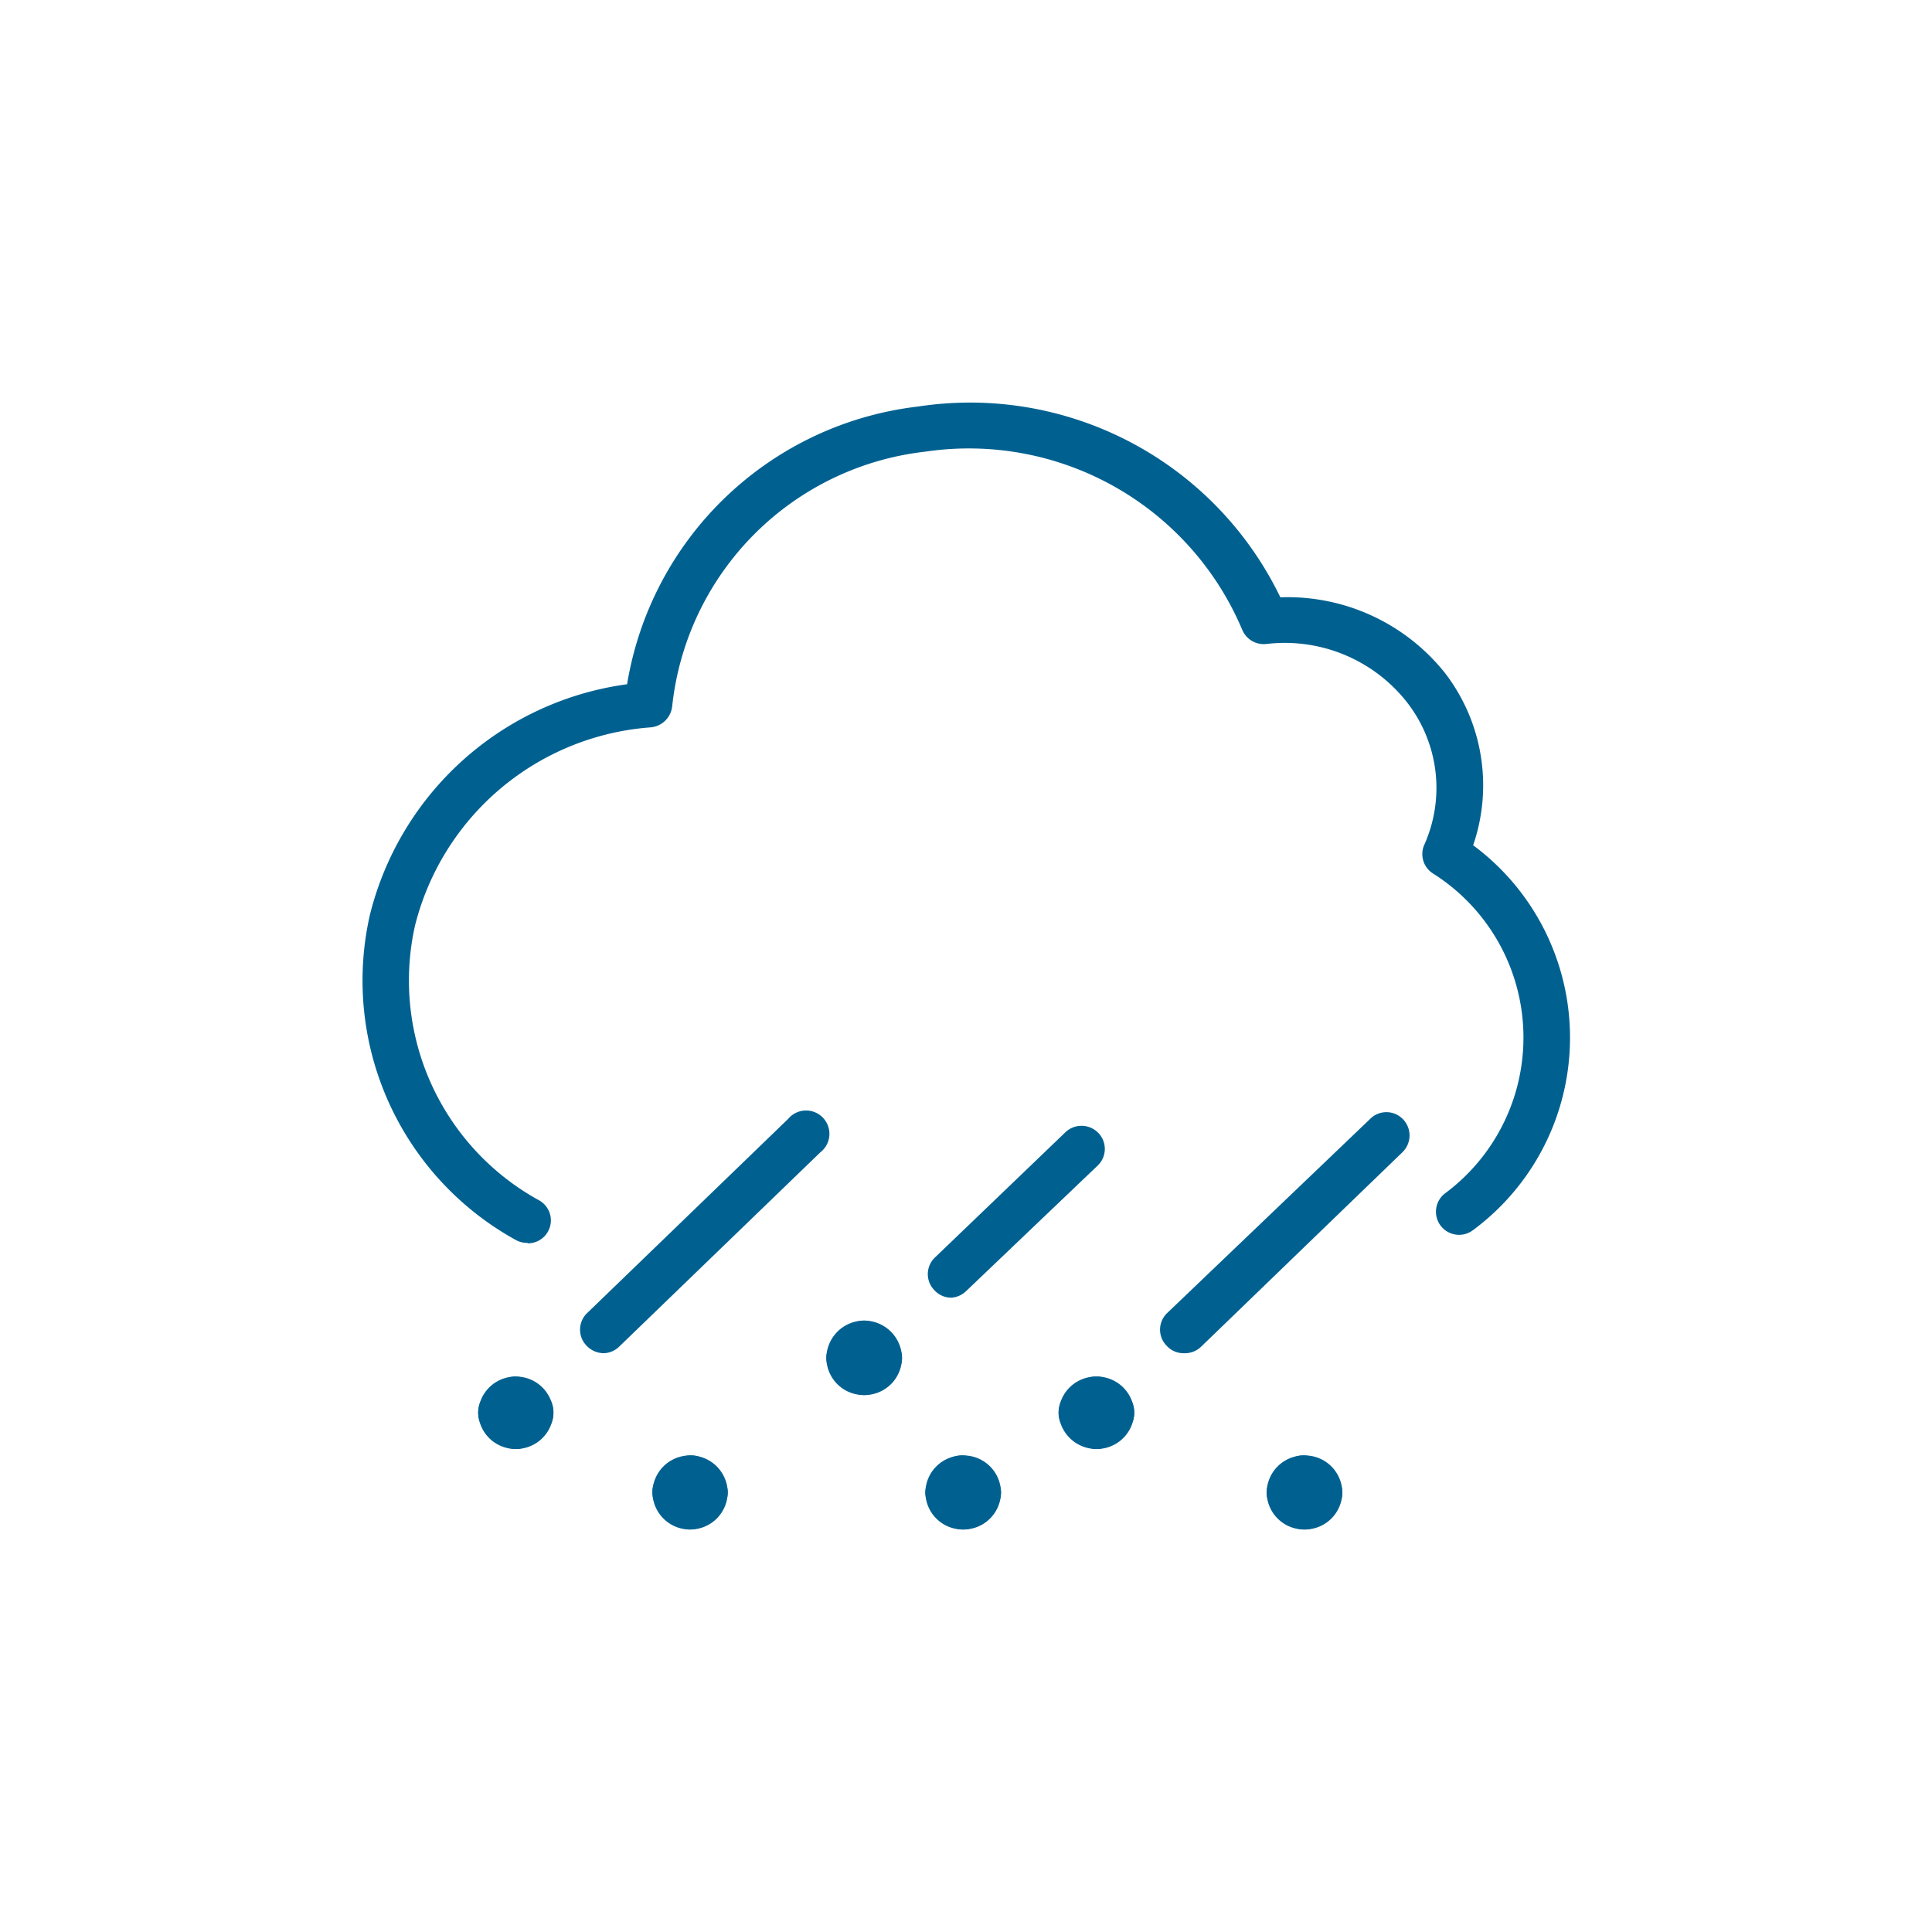 <svg xmlns="http://www.w3.org/2000/svg" viewBox="0 0 48 48"><defs><style>.cls-1{fill:none;}.cls-2{fill:#006191;}</style></defs><g id="Layer_2" data-name="Layer 2"><g id="Box"><rect class="cls-1" width="48" height="48"/></g><g id="Icons_outline"><path class="cls-2" d="M13.18,35.69a.57.57,0,0,1-.54-.37.58.58,0,0,1-.4-.55.57.57,0,0,1,.58-.57.93.93,0,0,1,.93.92A.57.57,0,0,1,13.18,35.69Zm-.36-.34h0Z"/><path class="cls-2" d="M12.46,35.69a.58.58,0,0,1-.58-.57.93.93,0,0,1,.94-.92A.58.58,0,0,1,13,35.32.59.59,0,0,1,12.46,35.69Z"/><path class="cls-2" d="M12.82,36a.93.93,0,0,1-.94-.92.58.58,0,0,1,.58-.58.6.6,0,0,1,.54.37A.58.58,0,0,1,12.82,36Z"/><path class="cls-2" d="M12.82,36a.58.58,0,0,1-.58-.58.59.59,0,0,1,.4-.55.58.58,0,0,1,.54-.37.57.57,0,0,1,.57.58A.93.93,0,0,1,12.82,36Z"/><path class="cls-2" d="M15,33.62a.59.59,0,0,1-.42-.18.57.57,0,0,1,0-.81l5-4.83a.58.58,0,1,1,.8.83l-5,4.83A.57.57,0,0,1,15,33.62Z"/><path class="cls-2" d="M27.6,35.69a.58.58,0,0,1-.54-.37.57.57,0,0,1-.39-.55.56.56,0,0,1,.57-.57.93.93,0,0,1,.94.92A.58.58,0,0,1,27.6,35.69Zm-.36-.34h0Z"/><path class="cls-2" d="M26.88,35.69a.58.58,0,0,1-.58-.57.93.93,0,0,1,.94-.92.57.57,0,0,1,.58.57.58.58,0,0,1-.4.55A.57.57,0,0,1,26.88,35.69Z"/><path class="cls-2" d="M27.24,36a.94.94,0,0,1-.94-.92.58.58,0,0,1,1.12-.21.59.59,0,0,1,.4.55A.58.58,0,0,1,27.24,36Z"/><path class="cls-2" d="M27.24,36a.57.57,0,0,1-.57-.58.58.58,0,0,1,.39-.55.59.59,0,0,1,.54-.37.58.58,0,0,1,.58.58A.93.93,0,0,1,27.24,36Z"/><path class="cls-2" d="M29.41,33.62a.56.56,0,0,1-.42-.18.57.57,0,0,1,0-.81l5.05-4.83a.57.57,0,0,1,.81,0,.58.58,0,0,1,0,.82l-5,4.83A.58.58,0,0,1,29.41,33.62Z"/><path class="cls-2" d="M21.83,34.31a.57.57,0,0,1-.54-.37.58.58,0,0,1,.18-1.13.94.94,0,0,1,.94.93A.58.58,0,0,1,21.83,34.31ZM21.47,34h0Z"/><path class="cls-2" d="M21.11,34.31a.58.58,0,0,1-.58-.57.94.94,0,0,1,.94-.93.58.58,0,0,1,.18,1.13A.57.57,0,0,1,21.11,34.31Z"/><path class="cls-2" d="M21.47,34.66a.93.93,0,0,1-.94-.92.58.58,0,0,1,1.12-.21.59.59,0,0,1,.4.55A.58.58,0,0,1,21.47,34.66Z"/><path class="cls-2" d="M21.47,34.66a.57.57,0,0,1-.57-.58.58.58,0,0,1,.39-.55.58.58,0,0,1,1.12.21A.93.93,0,0,1,21.47,34.66Z"/><path class="cls-2" d="M23.64,32.24a.56.56,0,0,1-.42-.18.57.57,0,0,1,0-.81l3.24-3.11a.58.58,0,0,1,.82,0,.57.57,0,0,1,0,.81L24,32.08A.58.58,0,0,1,23.64,32.24Z"/><path class="cls-2" d="M13.11,30.88a.59.59,0,0,1-.29-.07,7.36,7.36,0,0,1-3.63-8.08A7.64,7.64,0,0,1,15.58,17a8.3,8.3,0,0,1,7.23-6.9,8.56,8.56,0,0,1,9,4.74,5,5,0,0,1,4.09,1.88A4.58,4.58,0,0,1,36.6,21a5.95,5.95,0,0,1,0,9.56.57.57,0,1,1-.7-.91,4.82,4.82,0,0,0-.3-7.95.57.57,0,0,1-.21-.72,3.46,3.46,0,0,0-.44-3.54A3.86,3.86,0,0,0,31.46,16a.58.58,0,0,1-.6-.36A7.37,7.37,0,0,0,23,11.22a7.13,7.13,0,0,0-6.3,6.33.59.59,0,0,1-.52.52A6.53,6.53,0,0,0,10.31,23a6.23,6.23,0,0,0,3.08,6.82.57.57,0,0,1-.28,1.07Z"/><path class="cls-2" d="M17.5,37.65a.59.59,0,0,1-.54-.37.56.56,0,0,1-.39-.55.58.58,0,0,1,.57-.57.93.93,0,0,1,.94.92A.57.57,0,0,1,17.5,37.65Zm-.36-.34h0Z"/><path class="cls-2" d="M16.78,37.65a.57.57,0,0,1-.57-.57.93.93,0,0,1,.93-.92.57.57,0,0,1,.18,1.12A.57.57,0,0,1,16.78,37.65Z"/><path class="cls-2" d="M17.14,38a.93.93,0,0,1-.93-.92.57.57,0,0,1,1.11-.2.57.57,0,0,1,.4.54A.58.58,0,0,1,17.14,38Z"/><path class="cls-2" d="M17.14,38a.58.58,0,0,1-.57-.58.56.56,0,0,1,.39-.54.6.6,0,0,1,.54-.38.58.58,0,0,1,.58.58A.93.93,0,0,1,17.14,38Z"/><path class="cls-2" d="M24.29,37.65a.57.57,0,0,1-.54-.37.57.57,0,0,1,.18-1.12.93.93,0,0,1,.94.92A.57.57,0,0,1,24.29,37.65Zm-.36-.34h0Z"/><path class="cls-2" d="M23.57,37.65a.57.57,0,0,1-.58-.57.93.93,0,0,1,.94-.92.58.58,0,0,1,.18,1.12A.57.57,0,0,1,23.57,37.65Z"/><path class="cls-2" d="M23.93,38a.93.93,0,0,1-.94-.92.58.58,0,0,1,1.12-.2.56.56,0,0,1,.39.54A.57.57,0,0,1,23.93,38Z"/><path class="cls-2" d="M23.93,38a.58.58,0,0,1-.58-.58.57.57,0,0,1,.4-.54.58.58,0,0,1,1.12.2A.93.93,0,0,1,23.93,38Z"/><path class="cls-2" d="M32.77,37.65a.57.57,0,0,1-.54-.37.57.57,0,0,1,.18-1.12.93.93,0,0,1,.94.92A.57.57,0,0,1,32.77,37.65Zm-.36-.34h0Z"/><path class="cls-2" d="M32.05,37.65a.57.57,0,0,1-.58-.57.93.93,0,0,1,.94-.92.58.58,0,0,1,.18,1.12A.57.57,0,0,1,32.05,37.65Z"/><path class="cls-2" d="M32.41,38a.93.93,0,0,1-.94-.92.58.58,0,0,1,1.12-.2.56.56,0,0,1,.39.54A.57.57,0,0,1,32.41,38Z"/><path class="cls-2" d="M32.41,38a.58.58,0,0,1-.58-.58.57.57,0,0,1,.4-.54.58.58,0,0,1,1.12.2A.93.93,0,0,1,32.41,38Z"/></g></g></svg>
